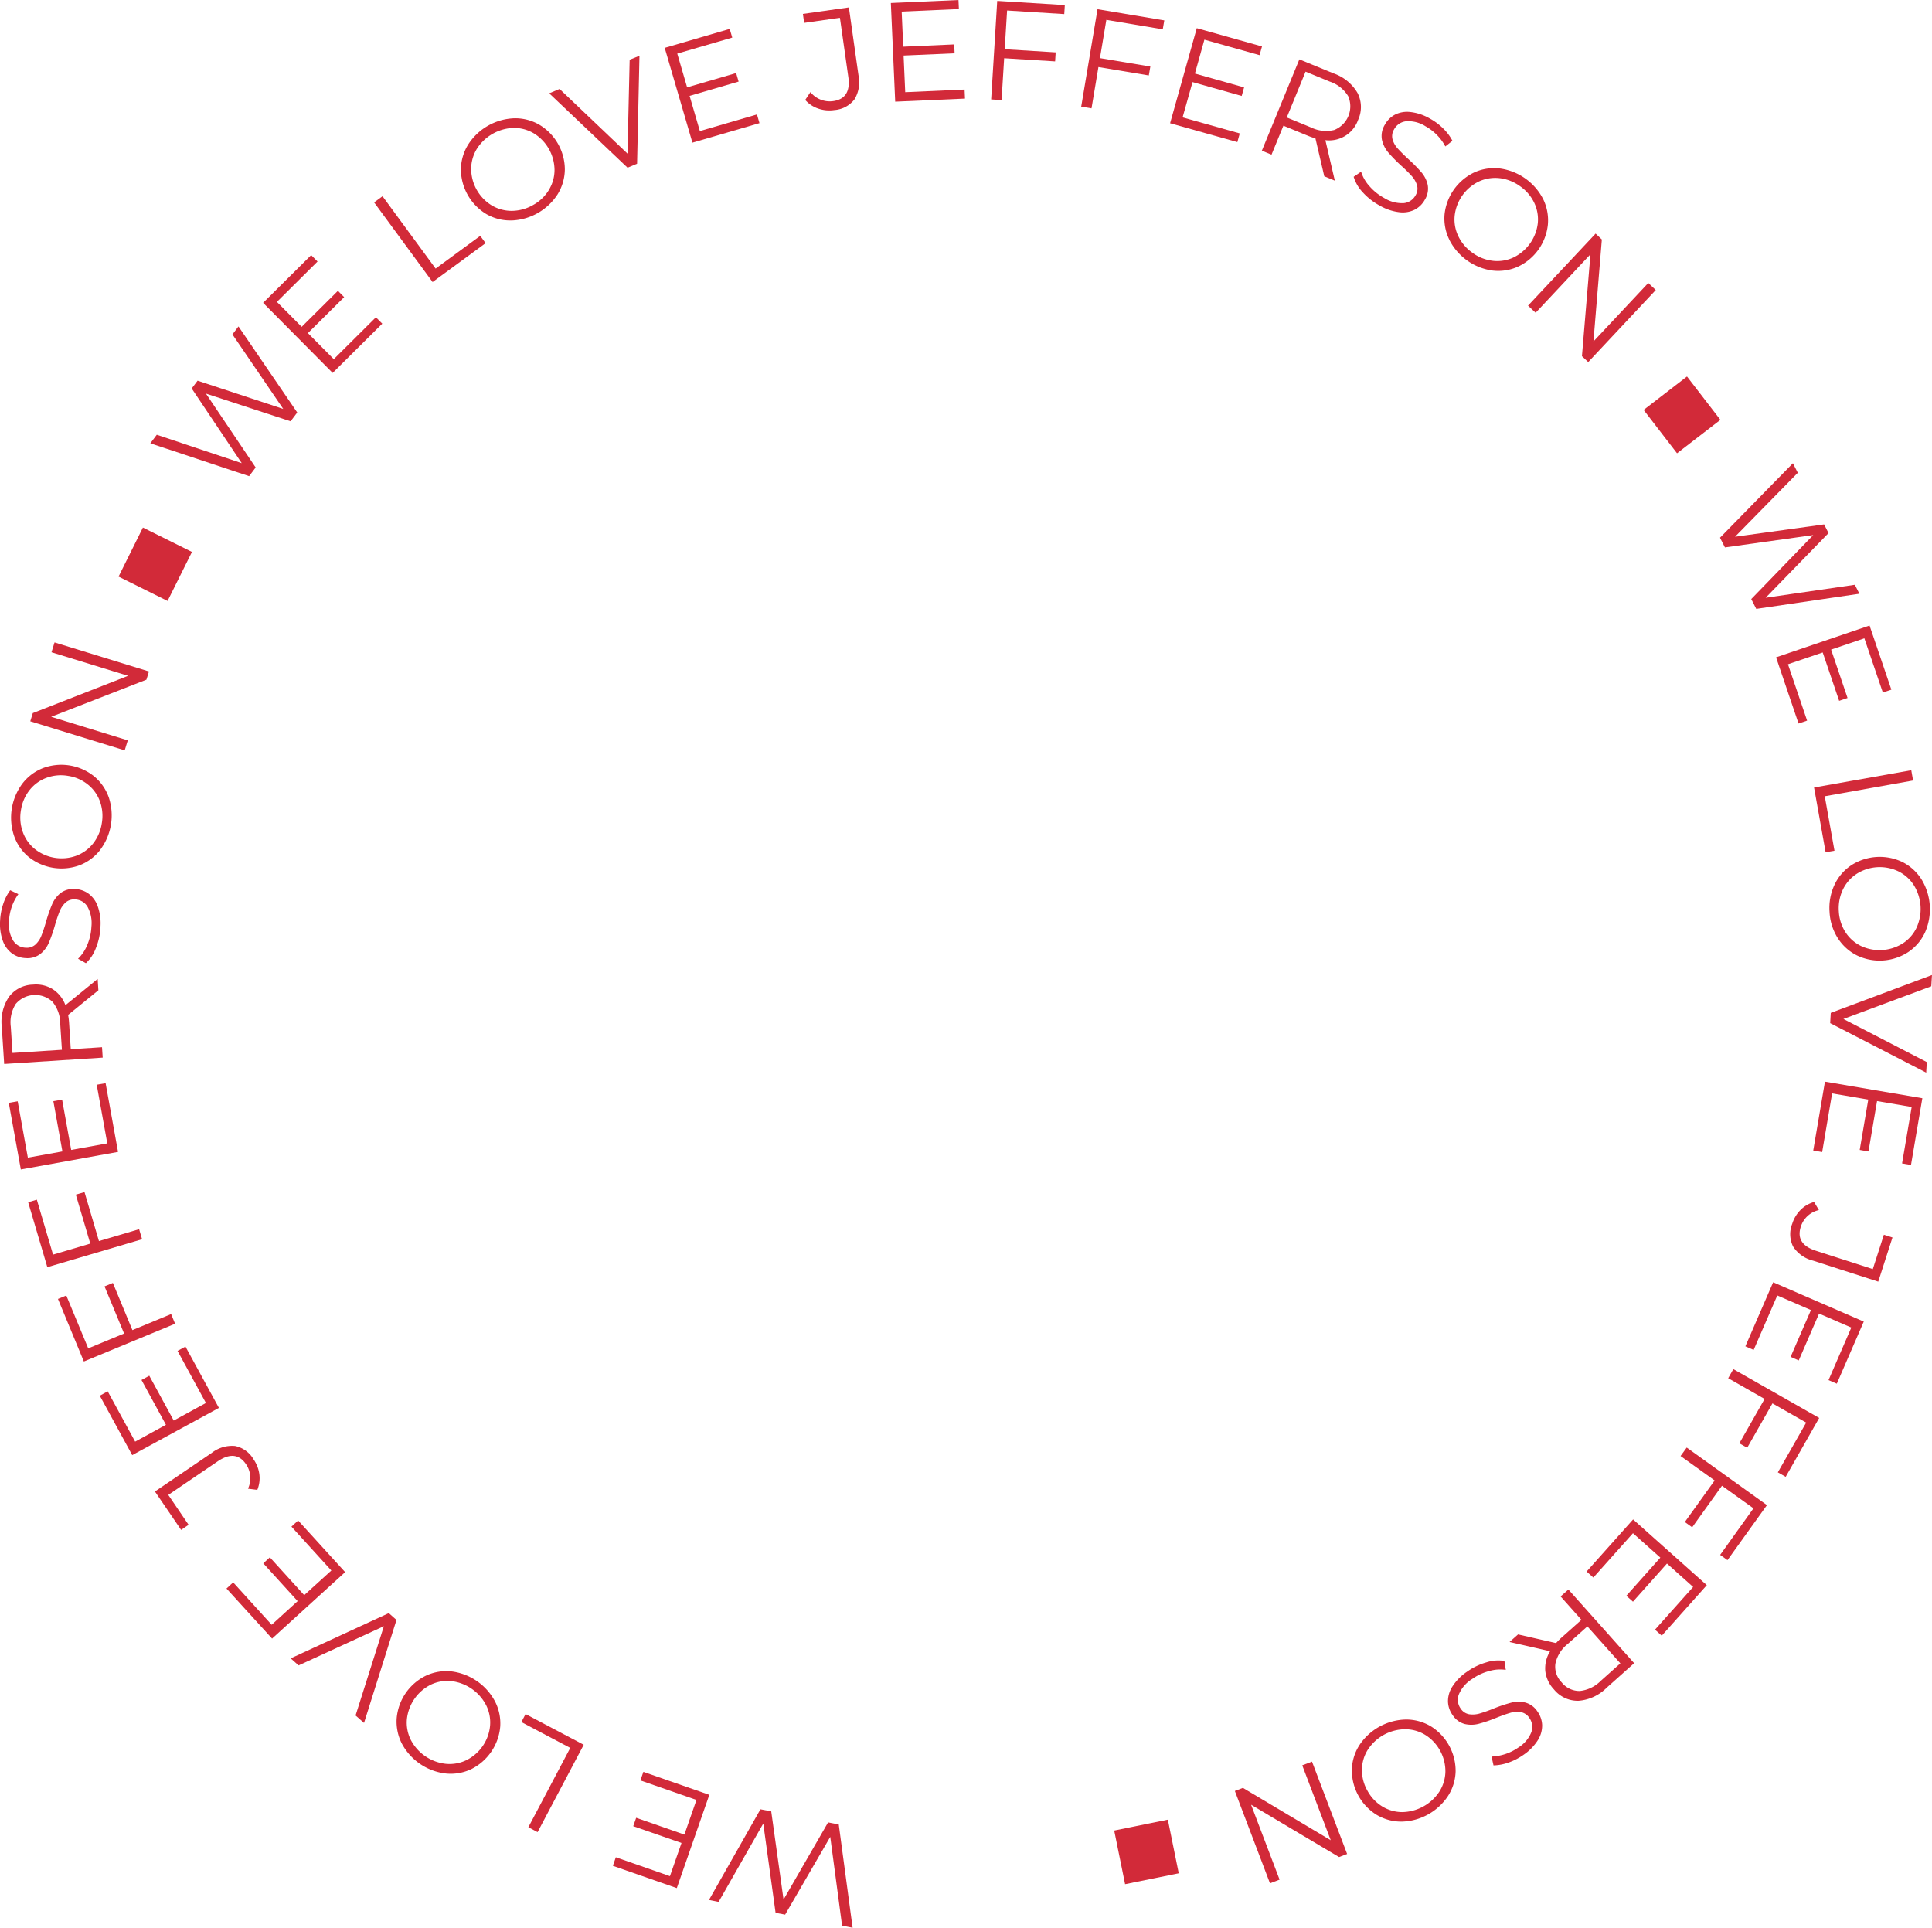 <svg xmlns="http://www.w3.org/2000/svg" width="125.5" height="125.233" viewBox="0 0 125.5 125.233">
  <g id="Grupo_36" data-name="Grupo 36" transform="translate(-60.696 -124.843)">
    <g id="Grupo_11" data-name="Grupo 11" transform="translate(60.696 124.843)">
      <path id="Trazado_29" data-name="Trazado 29" d="M83.811,189.724l3.343-5.888.7.135.8,5.73,2.893-5.013.693.133.9,6.708-.683-.132-.769-5.768-2.931,5.051-.62-.118-.8-5.8-2.9,5.089Z" transform="translate(-37.756 -66.298)" fill="#d22a39"/>
      <path id="Trazado_30" data-name="Trazado 30" d="M82.466,183.172l.193-.556,4.284,1.492-2.112,6.059-4.154-1.447.193-.556,3.515,1.227.751-2.156L82,186.145l.191-.546,3.132,1.092.785-2.251Z" transform="translate(-40.866 -67.509)" fill="#d22a39"/>
      <path id="Trazado_31" data-name="Trazado 31" d="M78.748,188.4l-.6-.317,2.722-5.154-3.176-1.678.273-.52,3.778,1.994Z" transform="translate(-43.827 -69.378)" fill="#d22a39"/>
      <path id="Trazado_32" data-name="Trazado 32" d="M80.018,181.3a3.11,3.11,0,0,1,.339,1.65,3.414,3.414,0,0,1-1.885,2.751,3.114,3.114,0,0,1-1.658.281,3.717,3.717,0,0,1-2.847-1.943,3.15,3.15,0,0,1-.335-1.646,3.4,3.4,0,0,1,1.891-2.761,3.131,3.131,0,0,1,1.656-.283,3.714,3.714,0,0,1,2.839,1.951Zm-2.855-1.321a2.486,2.486,0,0,0-1.333.243,2.841,2.841,0,0,0-1.536,2.245,2.5,2.5,0,0,0,.255,1.331,2.921,2.921,0,0,0,2.273,1.556,2.5,2.5,0,0,0,1.339-.239,2.78,2.78,0,0,0,1.538-2.245,2.5,2.5,0,0,0-.263-1.335,2.926,2.926,0,0,0-2.273-1.556Z" transform="translate(-47.864 -70.769)" fill="#d22a39"/>
      <path id="Trazado_33" data-name="Trazado 33" d="M70.173,180.379l6.372-2.939.5.444-2.108,6.69-.55-.484,1.839-5.8-5.539,2.546Z" transform="translate(-51.29 -72.645)" fill="#d22a39"/>
      <path id="Trazado_34" data-name="Trazado 34" d="M72.3,174.817l.434-.4,3.054,3.355-4.746,4.318-2.961-3.252.434-.4,2.5,2.754,1.688-1.536-2.233-2.455.428-.389,2.231,2.455,1.763-1.6Z" transform="translate(-53.368 -75.641)" fill="#d22a39"/>
      <path id="Trazado_35" data-name="Trazado 35" d="M72.528,173.841a2,2,0,0,1-.133,1.01l-.606-.076a1.61,1.61,0,0,0-.126-1.588q-.669-.983-1.837-.191l-3.214,2.184,1.319,1.941-.486.331-1.7-2.494,3.678-2.5A2.152,2.152,0,0,1,70.946,172a1.81,1.81,0,0,1,1.207.871A2.214,2.214,0,0,1,72.528,173.841Z" transform="translate(-55.68 -78.064)" fill="#d22a39"/>
      <path id="Trazado_36" data-name="Trazado 36" d="M69,169.03l.514-.281,2.174,3.983L66.055,175.8l-2.106-3.861.514-.283,1.783,3.268,2-1.094-1.588-2.911.506-.277,1.588,2.913,2.092-1.142Z" transform="translate(-57.467 -81.27)" fill="#d22a39"/>
      <path id="Trazado_37" data-name="Trazado 37" d="M64.551,170.926l2.329-.964L65.61,166.9l.542-.225,1.269,3.066,2.514-1.042.259.628-5.927,2.453-1.682-4.064.542-.223Z" transform="translate(-58.82 -83.332)" fill="#d22a39"/>
      <path id="Trazado_38" data-name="Trazado 38" d="M63.23,167.774l2.419-.715-.94-3.182.564-.165.938,3.182,2.61-.771.193.652-6.155,1.815-1.245-4.218.562-.167Z" transform="translate(-59.784 -86.27)" fill="#d22a39"/>
      <path id="Trazado_39" data-name="Trazado 39" d="M66.694,160.263l.578-.1.807,4.463-6.314,1.142-.783-4.329.578-.1.661,3.662,2.245-.406-.588-3.264.568-.1.59,3.266,2.345-.424Z" transform="translate(-60.412 -89.795)" fill="#d22a39"/>
      <path id="Trazado_40" data-name="Trazado 40" d="M67.034,157.5l-1.965,1.6a4.521,4.521,0,0,1,.062.51l.11,1.719,2.03-.132.044.677-6.4.412-.155-2.395a2.9,2.9,0,0,1,.462-1.958,2,2,0,0,1,1.566-.8,2.068,2.068,0,0,1,1.289.3,2.1,2.1,0,0,1,.817,1.036l2.094-1.706Zm-2.993.735a1.657,1.657,0,0,0-2.375.153,2.236,2.236,0,0,0-.321,1.482l.11,1.7,3.21-.205-.11-1.7A2.222,2.222,0,0,0,64.041,158.234Z" transform="translate(-60.644 -93.168)" fill="#d22a39"/>
      <path id="Trazado_41" data-name="Trazado 41" d="M66.925,157.661a2.539,2.539,0,0,1-.65.984l-.51-.289a2.576,2.576,0,0,0,.6-.9,3.413,3.413,0,0,0,.269-1.181,2.195,2.195,0,0,0-.259-1.305.974.974,0,0,0-.8-.466.825.825,0,0,0-.624.205,1.572,1.572,0,0,0-.379.558,9.413,9.413,0,0,0-.311.93,9.886,9.886,0,0,1-.4,1.138,1.9,1.9,0,0,1-.55.715,1.389,1.389,0,0,1-.956.265,1.616,1.616,0,0,1-.873-.3,1.747,1.747,0,0,1-.6-.815,3.238,3.238,0,0,1-.179-1.329,3.982,3.982,0,0,1,.2-1.07,3.108,3.108,0,0,1,.456-.893l.53.253a3.236,3.236,0,0,0-.608,1.735,2.056,2.056,0,0,0,.269,1.281,1.007,1.007,0,0,0,.819.464.838.838,0,0,0,.628-.207,1.524,1.524,0,0,0,.385-.57c.092-.231.2-.544.311-.934a9.636,9.636,0,0,1,.394-1.126,1.892,1.892,0,0,1,.544-.715,1.379,1.379,0,0,1,.944-.261,1.593,1.593,0,0,1,.871.3,1.745,1.745,0,0,1,.6.829,3.313,3.313,0,0,1,.175,1.339A4.109,4.109,0,0,1,66.925,157.661Z" transform="translate(-60.696 -96.074)" fill="#d22a39"/>
      <path id="Trazado_42" data-name="Trazado 42" d="M66.848,155.311a3.11,3.11,0,0,1-1.349,1,3.417,3.417,0,0,1-3.293-.54,3.1,3.1,0,0,1-.956-1.383,3.707,3.707,0,0,1,.554-3.4,3.1,3.1,0,0,1,1.347-1,3.4,3.4,0,0,1,3.3.54,3.131,3.131,0,0,1,.958,1.379,3.72,3.72,0,0,1-.562,3.4Zm-.014-3.146a2.468,2.468,0,0,0-.785-1.1,2.654,2.654,0,0,0-1.285-.564,2.69,2.69,0,0,0-1.4.124,2.491,2.491,0,0,0-1.1.795,2.751,2.751,0,0,0-.562,1.3,2.78,2.78,0,0,0,.116,1.419,2.5,2.5,0,0,0,.783,1.112,2.8,2.8,0,0,0,2.686.442,2.534,2.534,0,0,0,1.1-.8,2.812,2.812,0,0,0,.564-1.305A2.776,2.776,0,0,0,66.834,152.165Z" transform="translate(-60.34 -100.097)" fill="#d22a39"/>
      <path id="Trazado_43" data-name="Trazado 43" d="M63.259,145.789l6.133,1.887-.165.534-6.188,2.411,4.977,1.53-.2.65-6.133-1.887.165-.534,6.19-2.421-4.977-1.53Z" transform="translate(-59.716 -104.056)" fill="#d22a39"/>
      <path id="Trazado_44" data-name="Trazado 44" d="M64.561,145.23l1.582-3.186,3.186,1.584-1.584,3.184Z" transform="translate(-56.86 -107.773)" fill="#d22a39"/>
      <path id="Trazado_45" data-name="Trazado 45" d="M71.325,135.486l3.817,5.591-.43.572-5.5-1.8,3.23,4.8-.426.564L65.6,143.079l.418-.556,5.519,1.845-3.25-4.852.381-.506,5.565,1.835-3.3-4.84Z" transform="translate(-55.834 -114.281)" fill="#d22a39"/>
      <path id="Trazado_46" data-name="Trazado 46" d="M76.6,137.2l.414.414-3.222,3.2-4.519-4.553,3.122-3.1.414.416L70.17,136.2l1.608,1.62,2.355-2.339.406.41-2.355,2.337,1.68,1.692Z" transform="translate(-52.182 -116.589)" fill="#d22a39"/>
      <path id="Trazado_47" data-name="Trazado 47" d="M72.893,131.641l.546-.4,3.449,4.7,2.9-2.126.347.474-3.443,2.526Z" transform="translate(-48.591 -118.494)" fill="#d22a39"/>
      <path id="Trazado_48" data-name="Trazado 48" d="M79,135.337a3.093,3.093,0,0,1-1.63-.416,3.415,3.415,0,0,1-1.65-2.9,3.139,3.139,0,0,1,.472-1.614A3.708,3.708,0,0,1,79.19,128.7a3.106,3.106,0,0,1,1.626.42,3.4,3.4,0,0,1,1.656,2.907,3.129,3.129,0,0,1-.47,1.612,3.717,3.717,0,0,1-3,1.7Zm2.437-1.988a2.473,2.473,0,0,0,.365-1.305,2.823,2.823,0,0,0-1.345-2.365,2.517,2.517,0,0,0-1.309-.353,2.935,2.935,0,0,0-2.393,1.363A2.512,2.512,0,0,0,76.387,132a2.8,2.8,0,0,0,1.345,2.365,2.523,2.523,0,0,0,1.317.349,2.812,2.812,0,0,0,1.369-.385A2.751,2.751,0,0,0,81.441,133.348Z" transform="translate(-45.781 -121.017)" fill="#d22a39"/>
      <path id="Trazado_49" data-name="Trazado 49" d="M84.464,126.661l-.155,7.013-.618.259L78.6,129.1l.675-.283,4.411,4.2.141-6.1Z" transform="translate(-42.925 -123.039)" fill="#d22a39"/>
      <path id="Trazado_50" data-name="Trazado 50" d="M88.357,131.342l.163.564-4.355,1.269-1.8-6.159,4.222-1.231.165.564-3.572,1.04.64,2.192,3.184-.928.161.554-3.184.928.667,2.287Z" transform="translate(-39.186 -123.908)" fill="#d22a39"/>
      <path id="Trazado_51" data-name="Trazado 51" d="M87.873,131.659a1.967,1.967,0,0,1-.849-.564l.337-.51a1.606,1.606,0,0,0,1.48.586q1.178-.167.982-1.564l-.546-3.847-2.323.329-.082-.582,2.987-.422.622,4.4a2.165,2.165,0,0,1-.255,1.568,1.807,1.807,0,0,1-1.313.7A2.2,2.2,0,0,1,87.873,131.659Z" transform="translate(-34.717 -124.604)" fill="#d22a39"/>
      <path id="Trazado_52" data-name="Trazado 52" d="M94.53,130.659l.026.588-4.533.2-.283-6.41,4.393-.193.026.586-3.716.165.1,2.279,3.313-.147.026.578-3.315.145.106,2.381Z" transform="translate(-31.872 -124.843)" fill="#d22a39"/>
      <path id="Trazado_53" data-name="Trazado 53" d="M94.046,125.5l-.155,2.514,3.311.205-.036.586-3.311-.205-.167,2.718-.677-.042.394-6.4,4.391.271-.036.586Z" transform="translate(-28.627 -124.818)" fill="#d22a39"/>
      <path id="Trazado_54" data-name="Trazado 54" d="M97.579,125.834l-.416,2.485,3.274.548-.1.578-3.272-.546-.45,2.684-.669-.112,1.06-6.328,4.337.725-.1.58Z" transform="translate(-25.712 -124.545)" fill="#d22a39"/>
      <path id="Trazado_55" data-name="Trazado 55" d="M103.371,132.6l-.157.564-4.369-1.225,1.733-6.176,4.236,1.187-.157.566-3.584-1.006-.616,2.2,3.194.9-.155.556-3.194-.9-.646,2.293Z" transform="translate(-22.837 -123.934)" fill="#d22a39"/>
      <path id="Trazado_56" data-name="Trazado 56" d="M105.891,134.375l-.574-2.465a4.394,4.394,0,0,1-.486-.167l-1.594-.656-.773,1.883-.628-.257,2.437-5.935,2.222.911a2.9,2.9,0,0,1,1.558,1.275,2,2,0,0,1,.032,1.755,1.992,1.992,0,0,1-2.122,1.309l.614,2.63Zm.65-3.011a1.651,1.651,0,0,0,.9-2.2,2.217,2.217,0,0,0-1.189-.94l-1.576-.648-1.221,2.977,1.576.648A2.223,2.223,0,0,0,106.54,131.365Z" transform="translate(-19.868 -122.923)" fill="#d22a39"/>
      <path id="Trazado_57" data-name="Trazado 57" d="M105.428,133.725a2.546,2.546,0,0,1-.6-1.018l.484-.331a2.5,2.5,0,0,0,.542.94,3.379,3.379,0,0,0,.942.759,2.193,2.193,0,0,0,1.285.343.977.977,0,0,0,.771-.514.819.819,0,0,0,.09-.652,1.6,1.6,0,0,0-.333-.584,9.394,9.394,0,0,0-.7-.689,10.108,10.108,0,0,1-.843-.863,1.932,1.932,0,0,1-.4-.809,1.387,1.387,0,0,1,.183-.976,1.615,1.615,0,0,1,.65-.654,1.745,1.745,0,0,1,1-.179,3.218,3.218,0,0,1,1.273.422,3.827,3.827,0,0,1,.873.65,3.1,3.1,0,0,1,.6.8l-.462.365a3.131,3.131,0,0,0-.564-.763,3.277,3.277,0,0,0-.725-.548,2.076,2.076,0,0,0-1.269-.323,1.012,1.012,0,0,0-.775.532.829.829,0,0,0-.092.656,1.5,1.5,0,0,0,.343.594c.167.185.4.416.7.693a9.214,9.214,0,0,1,.835.849,1.868,1.868,0,0,1,.4.8,1.356,1.356,0,0,1-.179.962,1.6,1.6,0,0,1-.654.652,1.763,1.763,0,0,1-1.008.169,3.321,3.321,0,0,1-1.277-.432A4.119,4.119,0,0,1,105.428,133.725Z" transform="translate(-16.896 -121.223)" fill="#d22a39"/>
      <path id="Trazado_58" data-name="Trazado 58" d="M108.108,134.969a3.1,3.1,0,0,1-.309-1.652,3.413,3.413,0,0,1,1.937-2.718,3.112,3.112,0,0,1,1.664-.251,3.717,3.717,0,0,1,2.809,2,3.129,3.129,0,0,1,.3,1.65,3.4,3.4,0,0,1-1.941,2.726,3.135,3.135,0,0,1-1.66.253,3.71,3.71,0,0,1-2.8-2Zm2.829,1.375a2.487,2.487,0,0,0,1.337-.217,2.833,2.833,0,0,0,1.58-2.218,2.508,2.508,0,0,0-.231-1.335,2.762,2.762,0,0,0-.921-1.076,2.808,2.808,0,0,0-1.323-.522,2.53,2.53,0,0,0-1.345.213,2.805,2.805,0,0,0-1.578,2.218,2.488,2.488,0,0,0,.237,1.339,2.787,2.787,0,0,0,.924,1.08A2.747,2.747,0,0,0,110.937,136.343Z" transform="translate(-13.962 -119.402)" fill="#d22a39"/>
      <path id="Trazado_59" data-name="Trazado 59" d="M118.812,136.126l-4.387,4.68-.408-.383.552-6.619-3.56,3.8-.494-.464,4.389-4.68.406.383-.546,6.625,3.562-3.8Z" transform="translate(-11.256 -117.286)" fill="#d22a39"/>
      <path id="Trazado_60" data-name="Trazado 60" d="M117.1,137.118l2.17,2.817-2.817,2.172-2.17-2.817Z" transform="translate(-7.515 -112.661)" fill="#d22a39"/>
      <path id="Trazado_61" data-name="Trazado 61" d="M125.827,148.424l-6.7.984-.325-.638,4.025-4.156-5.734.8-.321-.63,4.736-4.838.317.62-4.076,4.154,5.786-.8.287.564-4.084,4.2,5.794-.843Z" transform="translate(-5.043 -109.853)" fill="#d22a39"/>
      <path id="Trazado_62" data-name="Trazado 62" d="M120.617,151.413l-.556.189-1.46-4.3,6.073-2.066,1.417,4.166-.554.187-1.2-3.523-2.16.735,1.068,3.142-.546.185-1.068-3.142-2.257.767Z" transform="translate(-3.23 -104.6)" fill="#d22a39"/>
      <path id="Trazado_63" data-name="Trazado 63" d="M126.155,149.957l.118.667-5.738,1.024.632,3.537-.576.1-.751-4.206Z" transform="translate(-2.001 -99.92)" fill="#d22a39"/>
      <path id="Trazado_64" data-name="Trazado 64" d="M120.666,154.606a3.1,3.1,0,0,1,1.094-1.279,3.414,3.414,0,0,1,3.329-.207,3.146,3.146,0,0,1,1.241,1.136,3.733,3.733,0,0,1,.217,3.441,3.109,3.109,0,0,1-1.094,1.273,3.392,3.392,0,0,1-3.339.207,3.137,3.137,0,0,1-1.239-1.132,3.475,3.475,0,0,1-.526-1.688A3.521,3.521,0,0,1,120.666,154.606Zm.713,3.064a2.515,2.515,0,0,0,1.012.9,2.831,2.831,0,0,0,2.716-.169,2.478,2.478,0,0,0,.893-1.018,2.927,2.927,0,0,0-.169-2.75,2.505,2.505,0,0,0-1.012-.911,2.8,2.8,0,0,0-2.716.167,2.506,2.506,0,0,0-.893,1.028,2.812,2.812,0,0,0-.259,1.4A2.782,2.782,0,0,0,121.379,157.67Z" transform="translate(-1.503 -97.117)" fill="#d22a39"/>
      <path id="Trazado_65" data-name="Trazado 65" d="M126.6,162.974l-6.236-3.214.038-.667,6.573-2.459-.044.731-5.708,2.124,5.417,2.8Z" transform="translate(-1.477 -93.293)" fill="#d22a39"/>
      <path id="Trazado_66" data-name="Trazado 66" d="M120.393,164.683l-.58-.1.761-4.473,6.326,1.076-.737,4.337-.58-.1.624-3.668-2.249-.383-.556,3.272-.57-.1.556-3.27-2.349-.4Z" transform="translate(-2.027 -89.842)" fill="#d22a39"/>
      <path id="Trazado_67" data-name="Trazado 67" d="M119.732,164.549a1.985,1.985,0,0,1,.879-.514l.313.524a1.6,1.6,0,0,0-1.174,1.074q-.368,1.136.976,1.568l3.7,1.193.719-2.233.558.179-.924,2.869-4.23-1.363a2.159,2.159,0,0,1-1.3-.915,1.811,1.811,0,0,1-.056-1.486A2.208,2.208,0,0,1,119.732,164.549Z" transform="translate(-2.77 -85.949)" fill="#d22a39"/>
      <path id="Trazado_68" data-name="Trazado 68" d="M118.138,171.047l-.538-.233,1.805-4.162,5.886,2.554-1.751,4.035-.538-.233,1.48-3.413-2.094-.909-1.321,3.044-.528-.231,1.321-3.042-2.186-.948Z" transform="translate(-4.223 -83.351)" fill="#d22a39"/>
      <path id="Trazado_69" data-name="Trazado 69" d="M122.107,172.957l-2.192-1.247-1.64,2.883-.51-.289,1.64-2.883-2.365-1.347.335-.59,5.577,3.172-2.176,3.825-.51-.291Z" transform="translate(-4.779 -80.541)" fill="#d22a39"/>
      <path id="Trazado_70" data-name="Trazado 70" d="M120.223,175.99l-2.046-1.468-1.935,2.7-.478-.343,1.937-2.7-2.214-1.588.4-.55,5.212,3.74-2.564,3.574-.476-.341Z" transform="translate(-6.32 -78.003)" fill="#d22a39"/>
      <path id="Trazado_71" data-name="Trazado 71" d="M112.862,178.161l-.438-.391,3.02-3.385,4.788,4.27-2.927,3.283-.438-.392,2.477-2.775-1.7-1.52-2.208,2.477-.432-.383,2.21-2.479-1.779-1.586Z" transform="translate(-9.36 -75.677)" fill="#d22a39"/>
      <path id="Trazado_72" data-name="Trazado 72" d="M110.465,179.587l2.467.564a4.5,4.5,0,0,1,.365-.365l1.285-1.146-1.353-1.52.506-.45,4.272,4.786-1.791,1.6a2.9,2.9,0,0,1-1.827.843,1.992,1.992,0,0,1-1.594-.739,2.081,2.081,0,0,1-.562-1.2,2.115,2.115,0,0,1,.313-1.281l-2.634-.6Zm2.425,1.9a1.455,1.455,0,0,0,.41,1.219,1.47,1.47,0,0,0,1.174.556,2.244,2.244,0,0,0,1.365-.659l1.271-1.136-2.142-2.4L113.7,180.2A2.215,2.215,0,0,0,112.89,181.49Z" transform="translate(-11.854 -73.409)" fill="#d22a39"/>
      <path id="Trazado_73" data-name="Trazado 73" d="M110.391,179.11a2.484,2.484,0,0,1,1.176-.094l.088.58a2.507,2.507,0,0,0-1.082.078,3.37,3.37,0,0,0-1.1.514,2.171,2.171,0,0,0-.869,1.008.979.979,0,0,0,.124.919.824.824,0,0,0,.548.365,1.587,1.587,0,0,0,.671-.046,9.435,9.435,0,0,0,.924-.327,10.038,10.038,0,0,1,1.146-.383,1.87,1.87,0,0,1,.9-.006,1.378,1.378,0,0,1,.8.59,1.619,1.619,0,0,1,.3.871,1.778,1.778,0,0,1-.273.976,3.283,3.283,0,0,1-.936.96,4.013,4.013,0,0,1-.966.5,3.137,3.137,0,0,1-.984.187l-.128-.574a3.276,3.276,0,0,0,1.743-.588,2.077,2.077,0,0,0,.845-1,1.013,1.013,0,0,0-.139-.93.836.836,0,0,0-.55-.369,1.524,1.524,0,0,0-.683.048c-.241.07-.55.179-.93.331a9.226,9.226,0,0,1-1.13.383,1.878,1.878,0,0,1-.9.01,1.359,1.359,0,0,1-.785-.582,1.574,1.574,0,0,1-.3-.873,1.758,1.758,0,0,1,.287-.98,3.307,3.307,0,0,1,.946-.96A4.086,4.086,0,0,1,110.391,179.11Z" transform="translate(-13.842 -71.115)" fill="#d22a39"/>
      <path id="Trazado_74" data-name="Trazado 74" d="M108.293,180.91a3.117,3.117,0,0,1,1.622.446,3.416,3.416,0,0,1,1.6,2.929,3.11,3.11,0,0,1-.5,1.6,3.709,3.709,0,0,1-3.022,1.656,3.134,3.134,0,0,1-1.618-.446,3.4,3.4,0,0,1-1.6-2.937,3.1,3.1,0,0,1,.5-1.6,3.711,3.711,0,0,1,3.026-1.648Zm-2.473,1.947a2.459,2.459,0,0,0-.389,1.3,2.679,2.679,0,0,0,.347,1.361,2.722,2.722,0,0,0,.956,1.028,2.509,2.509,0,0,0,1.3.377,2.943,2.943,0,0,0,2.417-1.319,2.513,2.513,0,0,0,.4-1.305,2.8,2.8,0,0,0-1.305-2.389,2.5,2.5,0,0,0-1.309-.369,2.915,2.915,0,0,0-2.417,1.319Z" transform="translate(-16.96 -69.202)" fill="#d22a39"/>
      <path id="Trazado_75" data-name="Trazado 75" d="M103.237,190.186l-2.281-6,.522-.2,5.706,3.4-1.851-4.865.634-.241,2.281,6-.522.2-5.716-3.4,1.851,4.867Z" transform="translate(-20.741 -67.838)" fill="#d22a39"/>
      <path id="Trazado_76" data-name="Trazado 76" d="M101.214,187.659l-3.485.707-.707-3.485,3.485-.707Z" transform="translate(-24.645 -65.962)" fill="#d22a39"/>
    </g>
  </g>
</svg>

